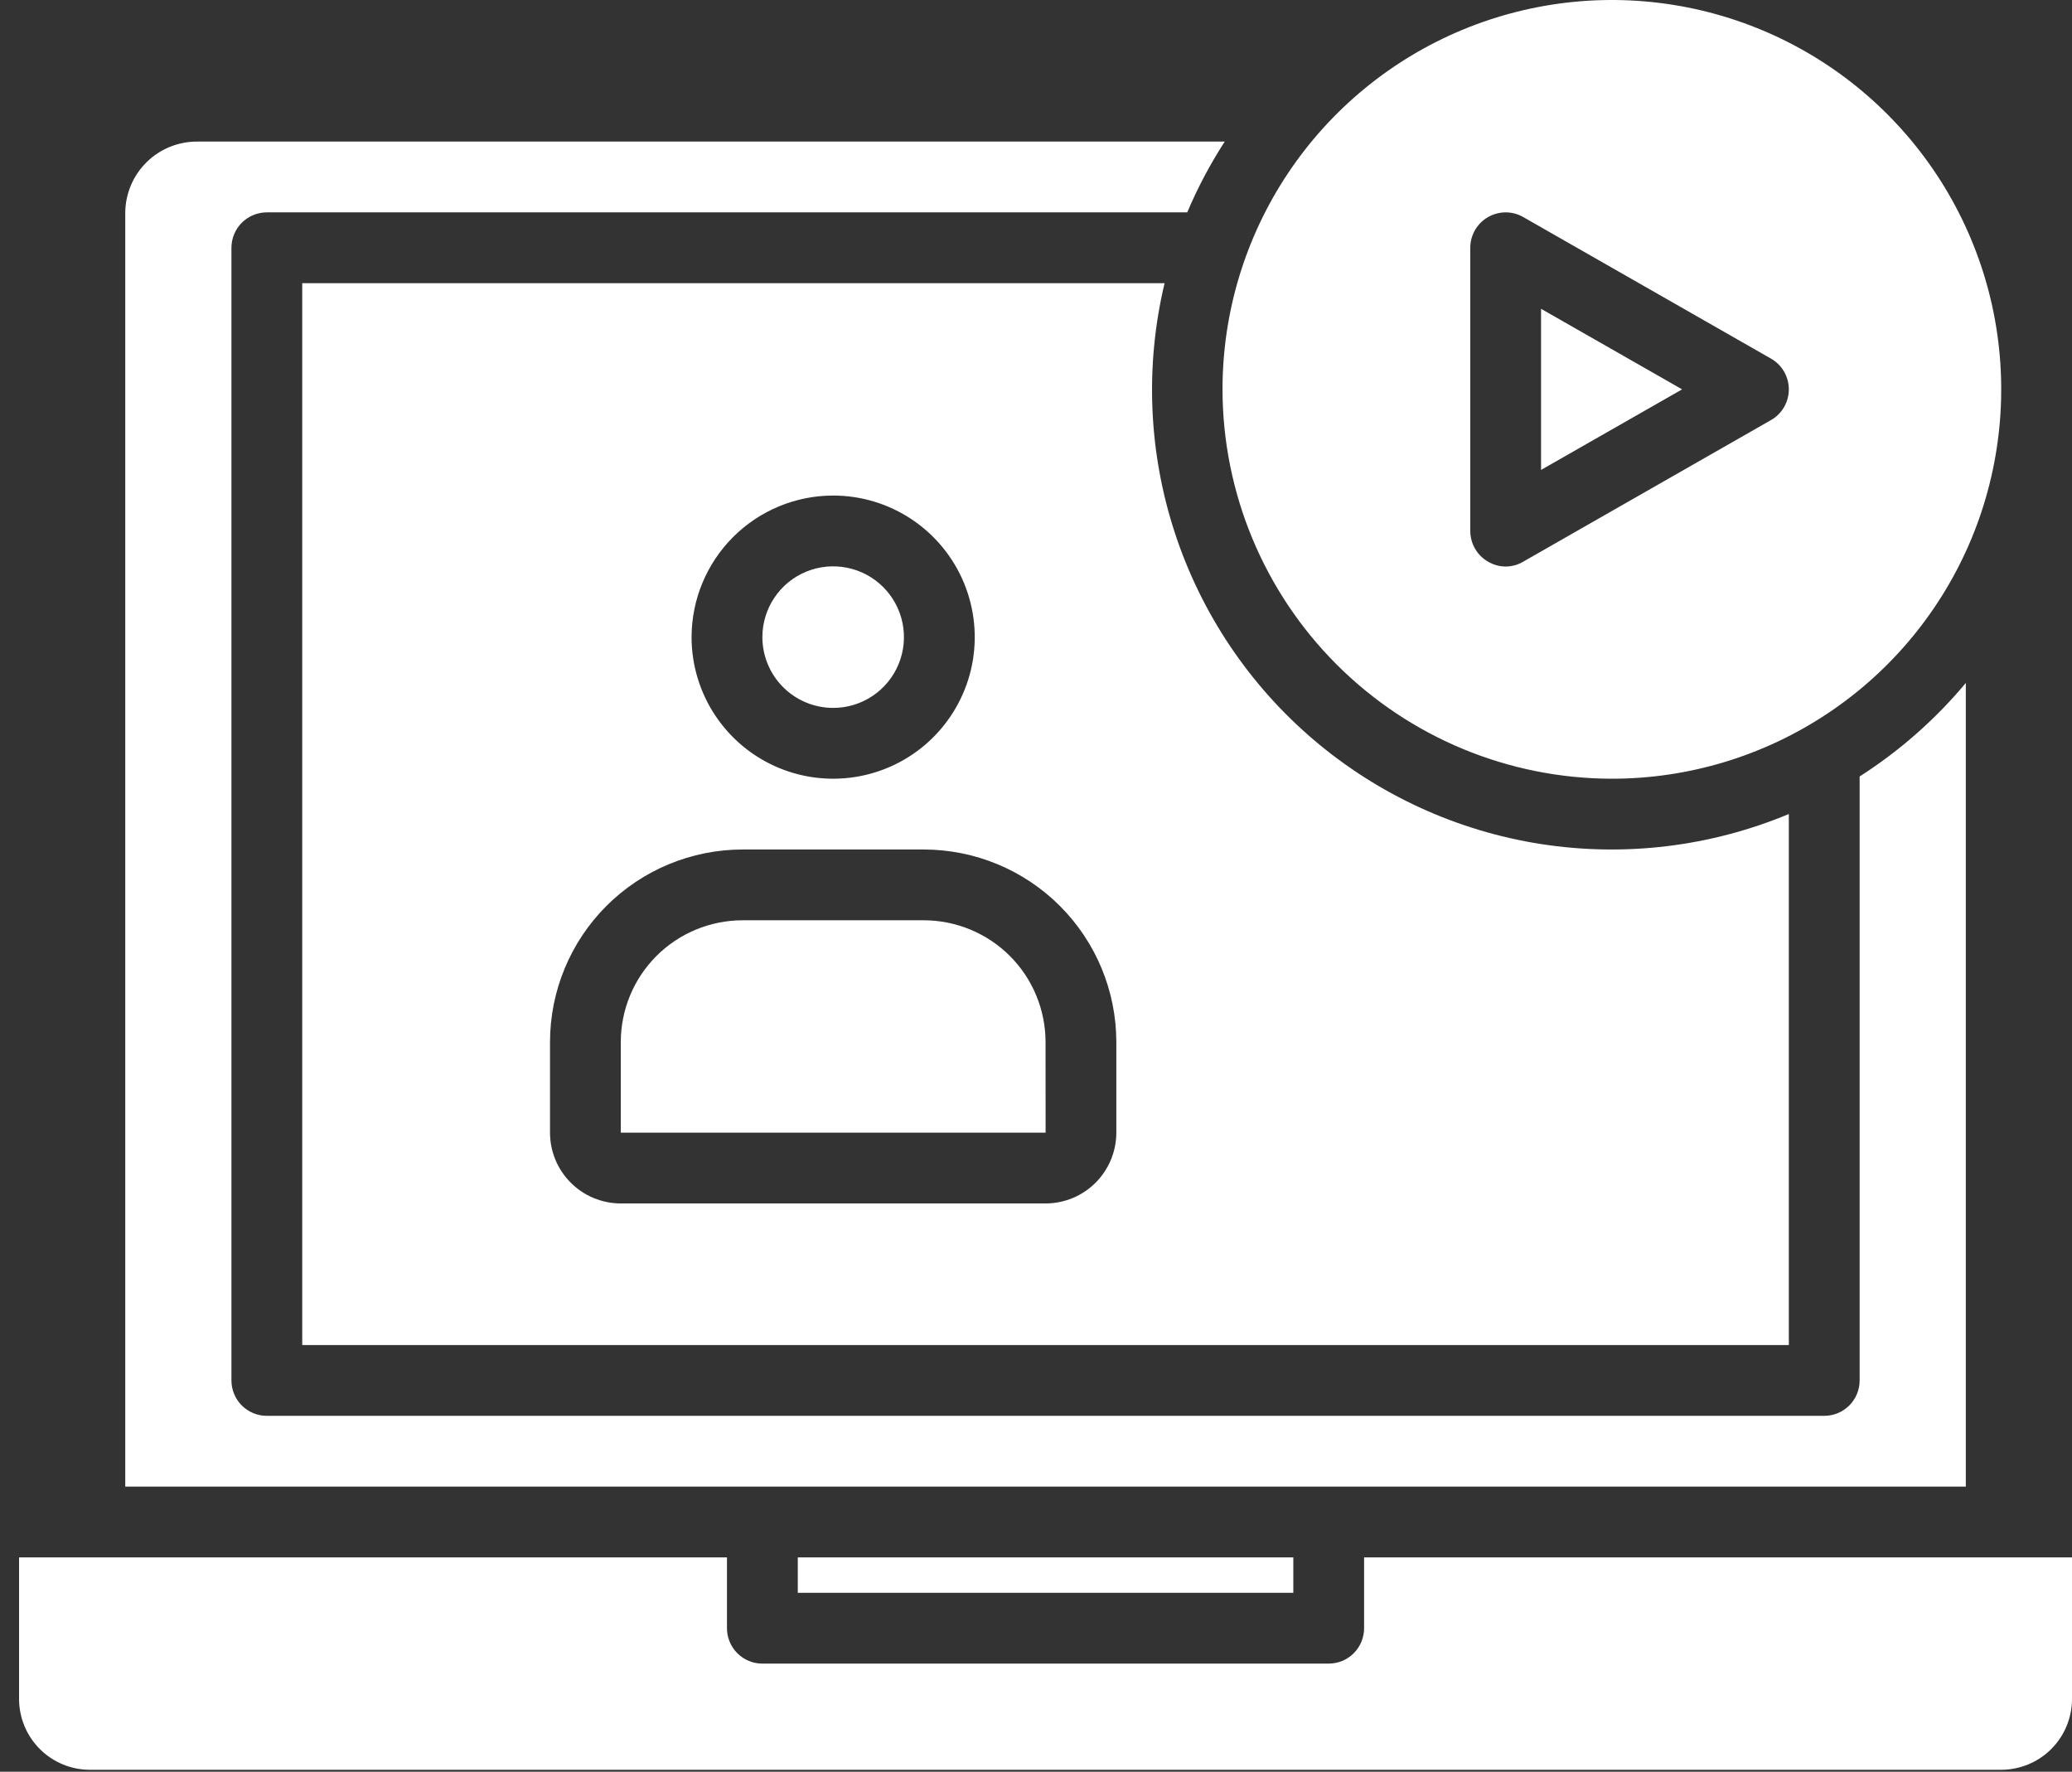 <svg width="69" height="59" viewBox="0 0 69 59" fill="none" xmlns="http://www.w3.org/2000/svg">
<rect x="0" y="0" width="69" height="59" fill="#333333" stroke="none"/>
<path d="M25.388 21.217C25.388 20.75 25.526 20.295 25.785 19.907C26.044 19.519 26.412 19.217 26.843 19.039C27.274 18.86 27.748 18.814 28.205 18.905C28.663 18.996 29.082 19.22 29.412 19.55C29.742 19.88 29.966 20.299 30.057 20.757C30.148 21.214 30.102 21.688 29.923 22.119C29.745 22.55 29.443 22.918 29.055 23.177C28.667 23.436 28.212 23.574 27.745 23.574C27.12 23.573 26.521 23.325 26.079 22.883C25.637 22.441 25.389 21.842 25.388 21.217ZM30.766 30.646H24.725C23.651 30.648 22.621 31.075 21.861 31.834C21.102 32.594 20.674 33.624 20.673 34.698V37.719H34.82L34.818 34.698C34.816 33.624 34.389 32.594 33.63 31.834C32.87 31.075 31.84 30.648 30.766 30.646ZM38.782 9.43C38.127 12.178 38.244 15.053 39.122 17.738C40 20.423 41.603 22.813 43.755 24.643C45.908 26.473 48.524 27.672 51.315 28.107C54.106 28.541 56.964 28.195 59.57 27.107V44.791H10.065V9.43H38.782ZM23.03 21.217C23.03 22.149 23.307 23.061 23.825 23.836C24.343 24.611 25.079 25.216 25.941 25.573C26.802 25.93 27.75 26.023 28.665 25.841C29.58 25.659 30.42 25.21 31.079 24.551C31.738 23.891 32.188 23.051 32.37 22.137C32.551 21.222 32.458 20.274 32.101 19.412C31.744 18.551 31.14 17.815 30.365 17.297C29.589 16.778 28.678 16.502 27.745 16.502C26.495 16.503 25.297 17 24.413 17.884C23.529 18.768 23.032 19.967 23.03 21.217ZM37.175 34.698C37.173 32.999 36.497 31.37 35.295 30.168C34.094 28.967 32.465 28.291 30.766 28.289H24.725C23.026 28.291 21.397 28.967 20.195 30.168C18.994 31.37 18.318 32.999 18.316 34.698V37.719C18.316 38.344 18.565 38.943 19.007 39.385C19.449 39.827 20.048 40.075 20.673 40.076H34.818C35.443 40.075 36.042 39.827 36.484 39.385C36.925 38.943 37.174 38.344 37.175 37.719V34.698ZM40.711 12.966C40.711 10.401 41.471 7.895 42.896 5.762C44.321 3.63 46.346 1.968 48.715 0.987C51.084 0.006 53.691 -0.251 56.206 0.249C58.721 0.749 61.032 1.984 62.845 3.798C64.658 5.611 65.893 7.921 66.394 10.436C66.894 12.951 66.637 15.558 65.656 17.928C64.674 20.297 63.012 22.322 60.88 23.746C58.748 25.171 56.241 25.932 53.677 25.932C50.239 25.928 46.944 24.56 44.513 22.13C42.082 19.699 40.715 16.403 40.711 12.966ZM48.962 17.681C48.962 17.887 49.016 18.09 49.119 18.269C49.222 18.448 49.37 18.597 49.549 18.7C49.726 18.808 49.929 18.865 50.137 18.866C50.344 18.866 50.547 18.81 50.725 18.704L58.976 13.989C59.157 13.886 59.307 13.737 59.411 13.557C59.515 13.377 59.57 13.174 59.57 12.966C59.57 12.758 59.515 12.554 59.411 12.374C59.307 12.194 59.157 12.046 58.976 11.942L50.725 7.228C50.546 7.125 50.343 7.072 50.137 7.072C49.93 7.073 49.728 7.128 49.549 7.232C49.37 7.335 49.222 7.484 49.119 7.663C49.016 7.842 48.962 8.045 48.962 8.251V17.681ZM51.319 10.283V15.649L56.016 12.966L51.319 10.283ZM65.464 22.743C64.451 23.956 63.259 25.006 61.928 25.857V45.97C61.928 46.124 61.897 46.278 61.838 46.421C61.779 46.564 61.692 46.694 61.583 46.803C61.473 46.913 61.343 46.999 61.2 47.059C61.057 47.118 60.904 47.148 60.749 47.148H8.886C8.731 47.148 8.578 47.118 8.435 47.059C8.292 46.999 8.162 46.913 8.052 46.803C7.943 46.694 7.856 46.564 7.797 46.421C7.738 46.278 7.707 46.124 7.707 45.97V8.251C7.707 8.096 7.738 7.943 7.797 7.8C7.856 7.657 7.943 7.527 8.052 7.417C8.162 7.308 8.292 7.221 8.435 7.162C8.578 7.103 8.731 7.072 8.886 7.072H39.532L39.536 7.073C39.883 6.252 40.301 5.463 40.785 4.715C40.761 4.713 6.578 4.715 6.578 4.715C5.947 4.709 5.338 4.954 4.887 5.396C4.436 5.838 4.179 6.441 4.171 7.072V49.506H65.464V22.743ZM43.069 53.042V51.863H26.567V53.042H43.069ZM45.426 51.863V54.221C45.426 54.375 45.395 54.529 45.336 54.672C45.277 54.815 45.19 54.945 45.081 55.054C44.971 55.164 44.841 55.251 44.698 55.31C44.555 55.369 44.402 55.399 44.247 55.399H25.388C25.233 55.399 25.08 55.369 24.937 55.31C24.794 55.251 24.664 55.164 24.554 55.054C24.445 54.945 24.358 54.815 24.299 54.672C24.239 54.529 24.209 54.375 24.209 54.221V51.863H0.635V56.578C0.636 57.203 0.884 57.802 1.326 58.244C1.768 58.686 2.367 58.934 2.992 58.935H66.643C67.268 58.934 67.867 58.686 68.309 58.244C68.751 57.802 68.999 57.203 69 56.578V51.863H45.426Z" fill="white"/>
</svg>

